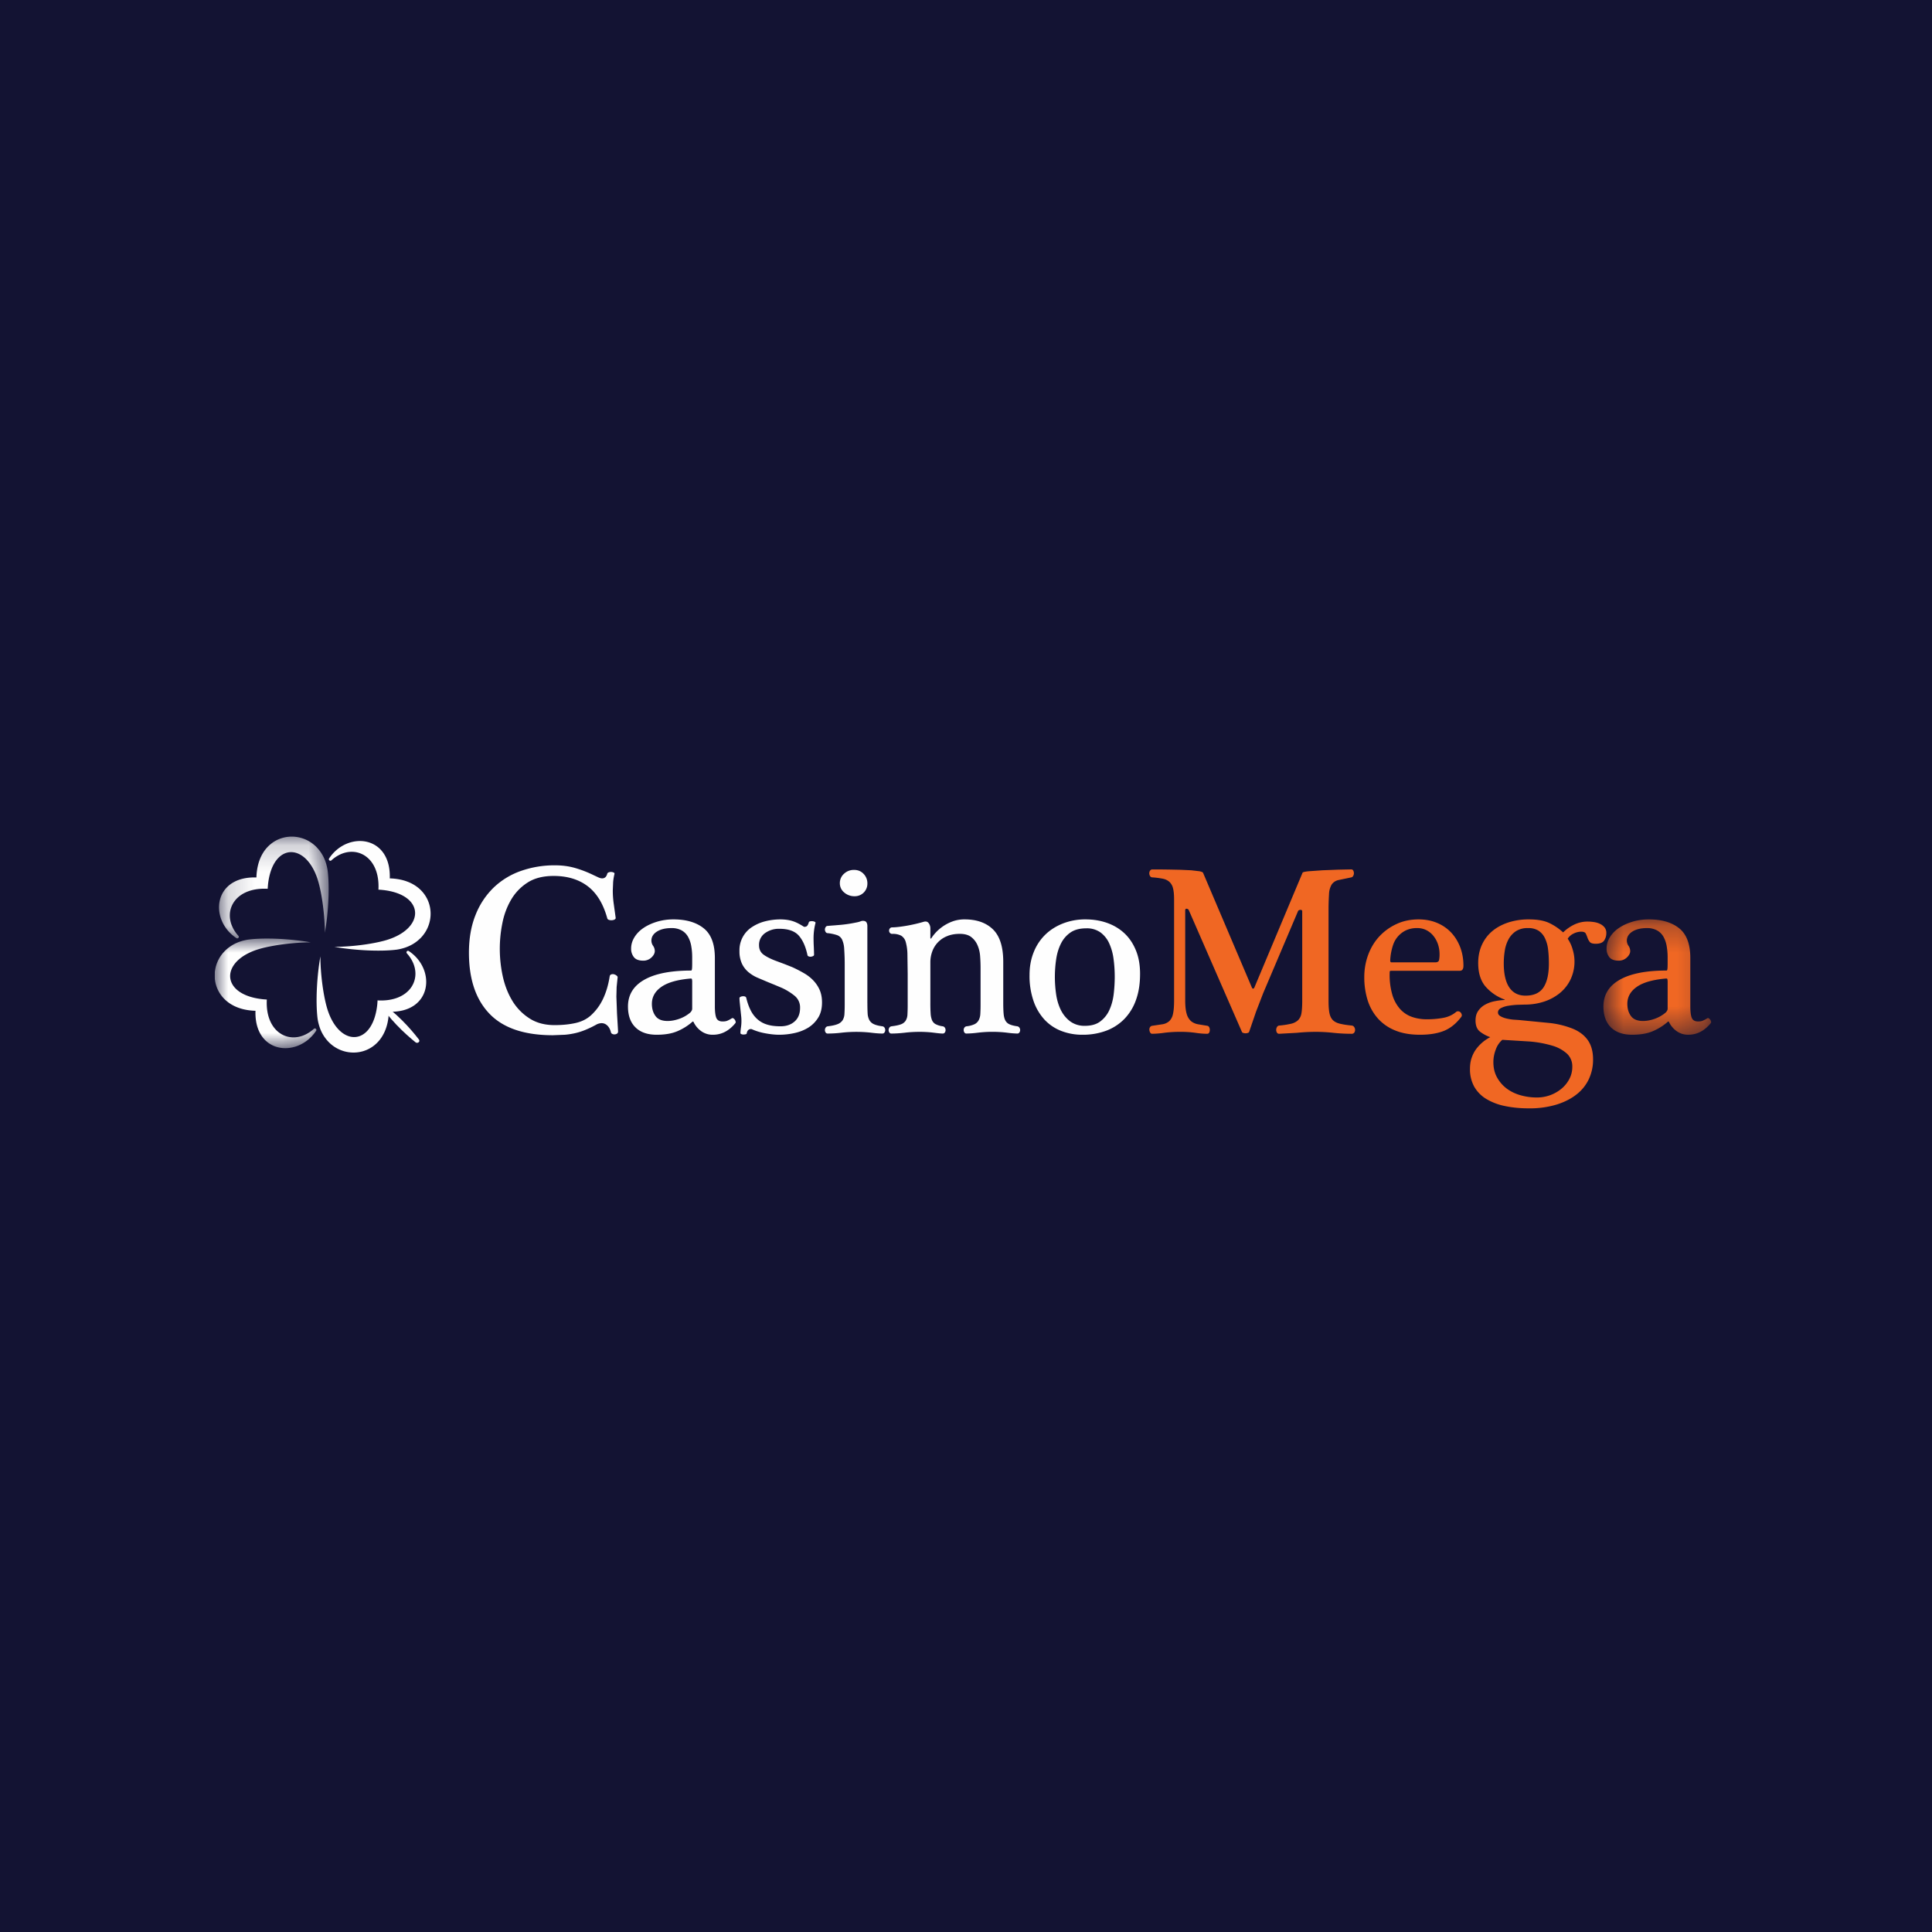 <svg xmlns="http://www.w3.org/2000/svg" width="72" height="72" fill="none" viewBox="0 0 72 72">
  <path fill="#FCF6D5" d="M0 0h72v72H0z"/>
  <path fill="#131333" d="M0 0h72v72H0z"/>
  <g clip-path="url(#a)">
    <path fill="#FEFEFE" fill-rule="evenodd" d="M20.687 32.248c.27 0 .519.034.747.1.232.067.457.154.674.26l.184.086c.057.027.107.04.149.04.096 0 .159-.057.189-.17.006-.025.025-.043.058-.055a.24.24 0 0 1 .184.009c.025.012.033.03.027.054-.023.096-.04.195-.049.297l-.013.315c0 .168.012.337.036.504l.072.521c0 .024-.014.044-.04.059a.239.239 0 0 1-.1.026.275.275 0 0 1-.112-.013c-.036-.012-.057-.033-.063-.063-.15-.54-.393-.937-.729-1.192-.335-.254-.758-.382-1.268-.382-.396 0-.723.084-.98.252a1.882 1.882 0 0 0-.616.652c-.153.267-.26.56-.32.881a4.807 4.807 0 0 0 .018 1.947c.073.336.19.64.351.909.158.266.375.492.635.66.26.172.576.258.948.258.288 0 .546-.026.774-.077.228-.05.42-.145.575-.283.192-.174.345-.383.459-.625.114-.243.195-.518.243-.824.006-.042.025-.068.058-.08a.176.176 0 0 1 .104-.005c.036.01.07.026.098.05.03.024.042.047.036.072l-.036.355-.009.355.023.625.04.67c0 .036-.012.063-.035.081a.165.165 0 0 1-.086.031.172.172 0 0 1-.094-.017.094.094 0 0 1-.054-.068.544.544 0 0 0-.063-.157.39.39 0 0 0-.117-.126.297.297 0 0 0-.171-.05.451.451 0 0 0-.207.063c-.124.069-.252.13-.382.184a2.43 2.43 0 0 1-.374.122c-.13.03-.262.052-.395.063l-.45.018c-1.061 0-1.848-.265-2.36-.796-.513-.53-.77-1.29-.77-2.28 0-.527.081-.994.243-1.398a2.9 2.9 0 0 1 .67-1.021 2.804 2.804 0 0 1 1.017-.625 3.76 3.76 0 0 1 1.281-.212Zm5.109 4.362a.467.467 0 0 0-.01-.121c-.005-.015-.02-.022-.045-.022-.491.041-.855.145-1.092.31-.237.165-.355.376-.355.634 0 .18.045.331.135.454.09.123.24.184.45.184.137 0 .282-.027.435-.08.154-.054.29-.133.41-.234.047-.048.072-.096.072-.144v-.98Zm.845.89c0 .21.02.358.058.442.04.084.116.125.23.125.066 0 .12-.007.162-.022a1.06 1.06 0 0 0 .18-.095c.018-.011.037-.011.058 0a.17.17 0 0 1 .054.05c.015.02.025.045.032.072.006.027 0 .05-.018.067-.234.282-.51.423-.828.423a.719.719 0 0 1-.445-.14.888.888 0 0 1-.274-.328c-.013-.03-.03-.032-.054-.009a2.05 2.05 0 0 1-.545.342c-.207.09-.466.135-.778.135-.341 0-.605-.091-.79-.274-.187-.183-.28-.442-.28-.778 0-.432.2-.763.603-.994.402-.231.986-.346 1.754-.346.011 0 .02-.015.026-.045.006-.03.01-.1.01-.207v-.243c0-.15-.012-.29-.036-.422a1.076 1.076 0 0 0-.122-.347.619.619 0 0 0-.238-.234.76.76 0 0 0-.378-.085c-.222 0-.402.043-.54.13-.137.087-.206.2-.206.337 0 .07.023.137.063.194.04.057.062.124.063.193 0 .084-.042.165-.126.243a.435.435 0 0 1-.306.117c-.162 0-.278-.044-.346-.13a.499.499 0 0 1-.104-.32c0-.15.042-.292.126-.427.084-.135.198-.25.342-.346.144-.096.311-.172.503-.23.196-.057.399-.086.603-.085.48 0 .857.111 1.133.333.276.221.414.59.414 1.106V37.5Zm3.75-3.102a2.271 2.271 0 0 0-.072.548c0 .115.003.233.01.356.005.123.008.217.008.283 0 .018-.012.033-.036.045a.227.227 0 0 1-.08.023.177.177 0 0 1-.081-.01c-.025-.009-.04-.022-.046-.04-.066-.318-.174-.562-.323-.733-.15-.17-.39-.256-.72-.256a.874.874 0 0 0-.548.166.534.534 0 0 0-.216.445c0 .157.06.276.18.36.12.084.278.162.476.234l.301.112.284.113c.149.068.294.143.436.225.135.078.252.17.35.274.099.104.178.224.235.355.056.132.085.285.085.459 0 .228-.048.418-.144.57a1.141 1.141 0 0 1-.368.37c-.15.092-.322.16-.513.202a2.648 2.648 0 0 1-.567.063c-.156 0-.33-.018-.522-.054a2.148 2.148 0 0 1-.503-.153.13.13 0 0 0-.113.018c-.038.024-.064.07-.076.135 0 .018-.013.03-.04.036a.397.397 0 0 1-.086.01.199.199 0 0 1-.072-.015c-.024-.008-.036-.022-.036-.04 0-.048.006-.114.018-.198a1.678 1.678 0 0 0 .005-.472l-.027-.256-.023-.225a1.818 1.818 0 0 1-.009-.144c0-.024.012-.042.036-.054a.223.223 0 0 1 .081-.022.21.21 0 0 1 .085.008c.027.009.044.026.05.05.042.174.096.327.162.459.061.125.145.238.247.332a.96.96 0 0 0 .36.203c.14.045.31.067.508.067.216 0 .391-.06.526-.18s.203-.288.203-.503a.556.556 0 0 0-.203-.454 2.219 2.219 0 0 0-.472-.293l-.256-.108-.265-.108-.392-.166a1.396 1.396 0 0 1-.341-.211.936.936 0 0 1-.239-.315 1.083 1.083 0 0 1-.09-.468 1.022 1.022 0 0 1 .5-.913c.146-.092.31-.16.49-.202a2.33 2.33 0 0 1 .53-.063c.168 0 .316.02.445.059.13.038.271.11.427.21.025.013.056.011.095-.004s.07-.064.095-.148c.005-.024.023-.039.053-.045a.297.297 0 0 1 .09-.005c.028.003.056.01.081.023.024.012.033.027.027.045Zm1.457-.998a.574.574 0 0 1-.387-.14.438.438 0 0 1-.162-.346.46.46 0 0 1 .153-.35.53.53 0 0 1 .378-.145c.144 0 .262.05.355.149a.5.5 0 0 1 .14.355.467.467 0 0 1-.477.477Zm.477 3.984c0 .126.002.252.009.377a.596.596 0 0 0 .063.252.357.357 0 0 0 .166.153c.075.036.181.063.32.081a.114.114 0 0 1 .08.05c.018.028.028.06.027.094a.15.15 0 0 1-.027.085.09.09 0 0 1-.08.041c-.108 0-.25-.01-.423-.032a4.917 4.917 0 0 0-1.093 0c-.175.021-.35.032-.526.032a.082.082 0 0 1-.072-.04.15.15 0 0 1-.027-.086c0-.033.008-.066.027-.094a.113.113 0 0 1 .08-.05c.157-.018.278-.045.365-.08a.388.388 0 0 0 .19-.15.498.498 0 0 0 .066-.233c.006-.093.01-.208.01-.346V35.99a8.41 8.41 0 0 0-.019-.62.96.96 0 0 0-.08-.356.332.332 0 0 0-.19-.166 1.67 1.67 0 0 0-.341-.072.087.087 0 0 1-.081-.045.176.176 0 0 1-.027-.09.17.17 0 0 1 .027-.09.088.088 0 0 1 .08-.045c.06-.006.134-.012.221-.018l.274-.023a5.098 5.098 0 0 0 .558-.085.95.95 0 0 0 .157-.04.279.279 0 0 1 .095-.023c.072 0 .118.021.14.063a.264.264 0 0 1 .03.117v2.887Zm2.347 0c0 .15.003.276.01.377a.799.799 0 0 0 .049.252.304.304 0 0 0 .134.153.789.789 0 0 0 .266.081.116.116 0 0 1 .08.05.167.167 0 0 1 .028.094.15.15 0 0 1-.027.085.09.09 0 0 1-.081.041c-.06 0-.173-.01-.337-.032a4.148 4.148 0 0 0-.518-.031c-.192 0-.377.01-.557.032-.18.02-.348.031-.504.031a.083.083 0 0 1-.072-.04.151.151 0 0 1-.027-.086.17.17 0 0 1 .027-.094.117.117 0 0 1 .081-.05c.15-.018.266-.042.346-.072a.351.351 0 0 0 .18-.135.476.476 0 0 0 .068-.233c.006-.123.01-.246.009-.37v-1.132l-.01-.734a1.789 1.789 0 0 0-.062-.463.398.398 0 0 0-.171-.238.672.672 0 0 0-.333-.067.107.107 0 0 1-.085-.036.119.119 0 0 1-.032-.081.13.13 0 0 1 .032-.09.108.108 0 0 1 .085-.036c.114 0 .28-.018.5-.054a5.83 5.83 0 0 0 .67-.153c.083-.024.146-.008.188.05a.318.318 0 0 1 .063.193v.36c0 .012.005.019.014.022.008.003.016-.002.022-.014a1.606 1.606 0 0 1 .8-.629 1.28 1.28 0 0 1 .441-.072c.45 0 .802.125 1.057.373.255.25.382.652.382 1.21v1.538c0 .162.005.294.014.395.009.102.03.185.063.248a.324.324 0 0 0 .153.144c.069.033.166.058.292.076a.116.116 0 0 1 .08.05.167.167 0 0 1 .028.094.15.15 0 0 1-.027.085.09.09 0 0 1-.081.041 3.45 3.45 0 0 1-.382-.032 4.603 4.603 0 0 0-1.084 0 3.725 3.725 0 0 1-.432.032.082.082 0 0 1-.072-.04.165.165 0 0 1 0-.18.117.117 0 0 1 .081-.05.938.938 0 0 0 .301-.08.355.355 0 0 0 .153-.15.575.575 0 0 0 .059-.233 5.52 5.52 0 0 0 .009-.346V36.07c0-.15-.006-.3-.018-.45a1.215 1.215 0 0 0-.1-.404.76.76 0 0 0-.233-.297c-.102-.078-.243-.117-.423-.117s-.337.028-.472.085a.965.965 0 0 0-.553.567c-.048.13-.073.27-.072.409v1.52Zm6.871-.99c0-.227-.015-.45-.045-.665a2.016 2.016 0 0 0-.162-.575 1.034 1.034 0 0 0-.324-.405.87.87 0 0 0-.53-.153c-.24 0-.435.051-.585.153a1.074 1.074 0 0 0-.355.409c-.087.17-.147.364-.18.58a4.502 4.502 0 0 0-.005 1.304c.03.216.088.41.171.585.084.174.2.317.347.431a.89.89 0 0 0 .562.171c.233 0 .422-.054.566-.162a1.09 1.09 0 0 0 .338-.422c.08-.175.135-.37.162-.59a5.4 5.4 0 0 0 .04-.66Zm.944-.099c0 .366-.05.69-.153.972a1.93 1.93 0 0 1-.436.71 1.856 1.856 0 0 1-.679.437 2.49 2.49 0 0 1-.881.148 2.14 2.14 0 0 1-.782-.14 1.683 1.683 0 0 1-.621-.413 1.972 1.972 0 0 1-.414-.693 2.867 2.867 0 0 1-.153-.984c0-.306.051-.587.153-.841a1.87 1.87 0 0 1 .427-.652c.183-.18.404-.321.662-.423a2.28 2.28 0 0 1 .845-.153c.294 0 .565.045.814.135.249.09.463.22.643.391s.32.382.422.634c.103.252.153.543.153.873" clip-rule="evenodd"/>
    <path fill="#F06723" fill-rule="evenodd" d="M43.755 33.525c0-.18-.013-.32-.04-.422a.476.476 0 0 0-.135-.239.517.517 0 0 0-.247-.117 3.147 3.147 0 0 0-.387-.05.097.097 0 0 1-.086-.049.188.188 0 0 1-.03-.103c0-.036.01-.069.03-.099a.1.1 0 0 1 .086-.045h.243l.378.005.427.009.4.018.301.035c.081.016.127.035.14.06l1.825 4.289c.012.018.024.027.036.027.018 0 .033-.01.045-.027l1.8-4.29c.005-.024.082-.043.229-.058l.512-.036.594-.023.48-.01a.08.08 0 0 1 .077.046.22.22 0 0 1 .023.1.186.186 0 0 1-.028.098.104.104 0 0 1-.071.054l-.477.099a.414.414 0 0 0-.252.166.75.75 0 0 0-.099.356 9.44 9.44 0 0 0-.018.665v3.319c0 .197.012.352.036.463.024.11.068.196.13.256.064.06.152.104.266.13.114.028.26.05.44.068a.12.12 0 0 1 .086.059c.02.03.031.066.031.103 0 .035-.01.07-.03.099a.11.11 0 0 1-.095.045c-.23 0-.46-.012-.688-.036a5.971 5.971 0 0 0-.652-.036c-.228 0-.464.012-.706.036l-.661.036a.089.089 0 0 1-.081-.045.186.186 0 0 1-.027-.1c0-.035.009-.071.027-.103a.109.109 0 0 1 .08-.058 3.16 3.16 0 0 0 .446-.068.565.565 0 0 0 .26-.13.462.462 0 0 0 .127-.256c.02-.11.03-.266.03-.463v-3.337c0-.042-.023-.062-.071-.058-.048.003-.078.022-.09.058l-1.295 3.049-.265.688-.257.75c-.006.019-.022.032-.05.041a.274.274 0 0 1-.17 0c-.027-.008-.044-.022-.05-.04l-1.978-4.533c-.012-.03-.038-.048-.077-.054-.038-.006-.058.015-.058.063v3.346c0 .215.018.383.054.503a.57.57 0 0 0 .157.27c.07.06.155.1.257.121l.36.059a.097.097 0 0 1 .067.054.22.22 0 0 1 .022.099c0 .036-.007.069-.022.099s-.04.045-.077.045c-.131 0-.277-.012-.436-.036a3.84 3.84 0 0 0-.562-.036 4.563 4.563 0 0 0-.607.036 3.446 3.446 0 0 1-.445.036c-.03 0-.054-.015-.072-.045a.224.224 0 0 1-.031-.1.161.161 0 0 1 .022-.098.113.113 0 0 1 .08-.054l.392-.059a.499.499 0 0 0 .252-.12.519.519 0 0 0 .135-.27c.027-.121.04-.288.04-.504v-3.75Zm9.732 2.339c.084 0 .131-.03.144-.09a1.11 1.11 0 0 0 .017-.216 1.15 1.15 0 0 0-.058-.364.996.996 0 0 0-.166-.31.817.817 0 0 0-.261-.217.739.739 0 0 0-.351-.08.947.947 0 0 0-.418.085.93.93 0 0 0-.481.553 2.13 2.13 0 0 0-.104.571c.003.045.017.068.04.068h1.638Zm-1.646.315c-.03 0-.047.01-.05.031a2.632 2.632 0 0 0 .099.868 1.4 1.4 0 0 0 .288.526c.123.135.27.232.44.292.172.06.356.09.554.09.204 0 .401-.016.593-.05.193-.032.357-.106.495-.22a.115.115 0 0 1 .095-.027c.032.006.06.021.08.045.02.023.035.051.04.081.007.03 0 .057-.017.081-.192.252-.408.426-.648.522-.24.096-.536.144-.89.144-.36 0-.67-.054-.93-.162a1.714 1.714 0 0 1-.648-.454 1.866 1.866 0 0 1-.378-.684 2.846 2.846 0 0 1-.121-.85c0-.293.049-.572.148-.836.099-.264.238-.492.418-.684a2.03 2.03 0 0 1 .639-.458c.245-.114.518-.171.818-.171.252 0 .481.043.688.13.199.082.378.204.526.36.144.153.256.336.338.548.08.213.12.443.12.689 0 .125-.044.188-.134.188h-2.563Zm5.01.926c.31 0 .534-.102.67-.306.134-.204.201-.5.201-.89 0-.198-.01-.378-.031-.54a1.274 1.274 0 0 0-.122-.418.68.68 0 0 0-.238-.27.697.697 0 0 0-.382-.094.798.798 0 0 0-.463.121.855.855 0 0 0-.274.31 1.32 1.32 0 0 0-.135.423 3.015 3.015 0 0 0-.036.459c0 .395.069.695.206.899.138.204.339.306.603.306Zm-.864 1.646a.844.844 0 0 0-.243.36 1.29 1.29 0 0 0-.09.467c0 .222.046.415.14.58.092.165.214.303.363.414.15.111.323.193.518.247.195.054.394.081.598.081a1.426 1.426 0 0 0 .926-.333c.119-.1.216-.222.288-.36a.953.953 0 0 0 .108-.45.645.645 0 0 0-.203-.494 1.4 1.4 0 0 0-.553-.297 4.143 4.143 0 0 0-.827-.152l-1.026-.063Zm2.437-3.769c.084.126.145.26.184.4a1.554 1.554 0 0 1-.081 1.124 1.484 1.484 0 0 1-.404.509 1.831 1.831 0 0 1-.59.315 2.277 2.277 0 0 1-.71.108l-.279.008a2.97 2.97 0 0 0-.332.036.926.926 0 0 0-.275.086c-.075.039-.112.094-.112.166 0 .054.03.1.09.135.06.036.133.065.22.086.087.02.174.036.26.044l.212.014 1.16.113a3.3 3.3 0 0 1 .868.22c.237.102.419.244.544.427.126.183.19.421.19.715a1.7 1.7 0 0 1-.154.72 1.565 1.565 0 0 1-.458.575c-.204.162-.455.29-.751.382a3.45 3.45 0 0 1-1.03.14c-.324 0-.62-.029-.89-.086a2.175 2.175 0 0 1-.697-.265 1.267 1.267 0 0 1-.45-.459 1.334 1.334 0 0 1-.157-.665c0-.15.02-.287.063-.41.042-.122.098-.232.17-.328a1.524 1.524 0 0 1 .522-.44 1.352 1.352 0 0 1-.378-.203c-.114-.087-.17-.226-.17-.418 0-.138.03-.255.094-.35a.733.733 0 0 1 .251-.234 1.2 1.2 0 0 1 .351-.131 2.43 2.43 0 0 1 .383-.05c.006 0 .009-.002.009-.008 0-.007-.003-.01-.01-.01a1.71 1.71 0 0 1-.719-.498c-.173-.213-.26-.5-.26-.86 0-.245.044-.468.134-.67.09-.2.217-.371.382-.512.165-.14.365-.25.599-.328a2.44 2.44 0 0 1 .773-.117c.318 0 .571.045.76.135.189.09.363.208.517.35a1.55 1.55 0 0 1 .405-.287 1.15 1.15 0 0 1 .521-.117c.066 0 .14.006.22.018a.79.79 0 0 1 .226.067c.065.03.124.075.17.13a.326.326 0 0 1 .068.217.482.482 0 0 1-.081.274c-.054.08-.159.121-.315.121-.114 0-.189-.024-.224-.072a.534.534 0 0 1-.082-.153 1.25 1.25 0 0 0-.063-.153c-.023-.047-.08-.072-.17-.072a.643.643 0 0 0-.288.072.514.514 0 0 0-.216.19" clip-rule="evenodd"/>
    <mask id="b" width="5" height="5" x="59" y="34" maskUnits="userSpaceOnUse" style="mask-type:alpha">
      <path fill="#fff" d="M59.755 34.263h4.013v4.299h-4.013v-4.3Z"/>
    </mask>
    <g mask="url(#b)">
      <path fill="#F06723" fill-rule="evenodd" d="M62.148 36.61a.48.48 0 0 0-.01-.121c-.005-.015-.02-.023-.044-.023-.492.042-.857.145-1.093.31-.237.165-.355.377-.355.634 0 .18.045.332.135.455.09.123.24.184.449.184.138 0 .283-.027.436-.081a1.29 1.29 0 0 0 .41-.234c.047-.048.072-.095.072-.144v-.98Zm.845.89c0 .21.02.357.058.441.039.084.116.126.23.126.066 0 .12-.008.162-.023a1.1 1.1 0 0 0 .18-.094c.018-.012.037-.012.058 0a.17.17 0 0 1 .054.05.2.2 0 0 1 .031.072.068.068 0 0 1-.018.067c-.234.282-.51.422-.827.422a.716.716 0 0 1-.445-.139.89.89 0 0 1-.275-.328c-.012-.03-.03-.033-.053-.01a2.047 2.047 0 0 1-.545.342c-.206.09-.466.136-.778.136-.341 0-.605-.092-.79-.274-.186-.183-.28-.443-.28-.779 0-.432.2-.763.603-.994.402-.23.986-.346 1.753-.346.012 0 .021-.015.027-.045.006-.03.01-.099.01-.207v-.242c0-.15-.013-.29-.037-.423a1.08 1.08 0 0 0-.121-.346.62.62 0 0 0-.239-.234.765.765 0 0 0-.377-.085c-.222 0-.402.043-.54.13-.137.087-.207.2-.207.337.001.07.023.137.063.194a.346.346 0 0 1 .063.193c0 .084-.042.165-.126.243a.435.435 0 0 1-.305.117c-.162 0-.278-.044-.347-.13a.5.5 0 0 1-.103-.32c0-.15.042-.292.126-.427.087-.139.204-.257.342-.346.143-.096.311-.173.503-.23.192-.057.393-.085.603-.085.48 0 .857.11 1.133.332.276.222.414.591.414 1.106v1.8Z" clip-rule="evenodd"/>
    </g>
    <mask id="c" width="5" height="4" x="8" y="31" maskUnits="userSpaceOnUse" style="mask-type:alpha">
      <path fill="#fff" d="M8.163 31.179h4.085v3.792H8.163v-3.792Z"/>
    </mask>
    <g mask="url(#c)">
      <path fill="#FEFEFE" fill-rule="evenodd" d="M8.883 34.876a1.364 1.364 0 0 1-.173-.238c-.415-.73.079-1.58 1.266-1.515l.01-.138.006-.057c.188-1.57 1.471-1.544 1.883-.029.13.477.23 1.231.232 1.865.126-.707.186-1.691.102-2.333a1.832 1.832 0 0 0-.06-.263 1.465 1.465 0 0 0-.327-.571l-.033-.036c-.68-.68-1.927-.465-2.186.735a2.211 2.211 0 0 0-.047.404c-1.615-.051-1.774 1.578-.745 2.261.055.037.117-.036.073-.085" clip-rule="evenodd"/>
    </g>
    <mask id="d" width="4" height="6" x="8" y="34" maskUnits="userSpaceOnUse" style="mask-type:alpha">
      <path fill="#fff" d="M8 34.977h3.792v4.085H8v-4.085Z"/>
    </mask>
    <g mask="url(#d)">
      <path fill="#FEFEFE" fill-rule="evenodd" d="M11.697 38.342a1.35 1.35 0 0 1-.238.173h-.001c-.728.415-1.579-.079-1.514-1.265l-.138-.01-.057-.007c-1.571-.188-1.544-1.472-.029-1.884.477-.13 1.23-.229 1.865-.23-.707-.127-1.692-.187-2.333-.103a1.841 1.841 0 0 0-.262.06 1.464 1.464 0 0 0-.607.36c-.68.68-.466 1.927.734 2.186.133.028.268.044.404.047-.052 1.615 1.578 1.774 2.26.745.037-.055-.035-.117-.084-.072" clip-rule="evenodd"/>
    </g>
    <path fill="#FEFEFE" fill-rule="evenodd" d="M14.071 37.282c.4.672 1.006 1.23 1.413 1.56.077.063.188-.025.128-.102-.312-.406-.851-1.018-1.54-1.458" clip-rule="evenodd"/>
    <path fill="#FEFEFE" fill-rule="evenodd" d="M15.164 35.53c.066.072.124.152.173.237.415.729-.079 1.58-1.266 1.515l-.01.138-.006.056c-.188 1.572-1.472 1.545-1.884.03-.13-.477-.23-1.231-.231-1.865-.127.707-.186 1.691-.103 2.333.014.089.034.176.061.262a1.459 1.459 0 0 0 .36.607c.68.68 1.926.466 2.186-.734.027-.125.043-.259.047-.404 1.614.051 1.773-1.578.745-2.261-.056-.037-.117.036-.072.085Zm-2.814-3.467a1.36 1.36 0 0 1 .238-.174h.001c.728-.415 1.579.08 1.514 1.266.046.002.092.005.138.01l.057.006c1.571.188 1.544 1.472.029 1.884-.477.13-1.231.23-1.865.231.707.127 1.692.186 2.333.103a1.86 1.86 0 0 0 .262-.061c.23-.072.422-.185.572-.327l.036-.033c.68-.68.465-1.926-.735-2.186a2.2 2.2 0 0 0-.404-.047c.052-1.614-1.578-1.773-2.26-.745-.037.056.035.117.084.073" clip-rule="evenodd"/>
  </g>
  <defs>
    <clipPath id="a">
      <path fill="#fff" d="M0 0h56v10.5H0z" transform="translate(8 31)"/>
    </clipPath>
  </defs>
</svg>
